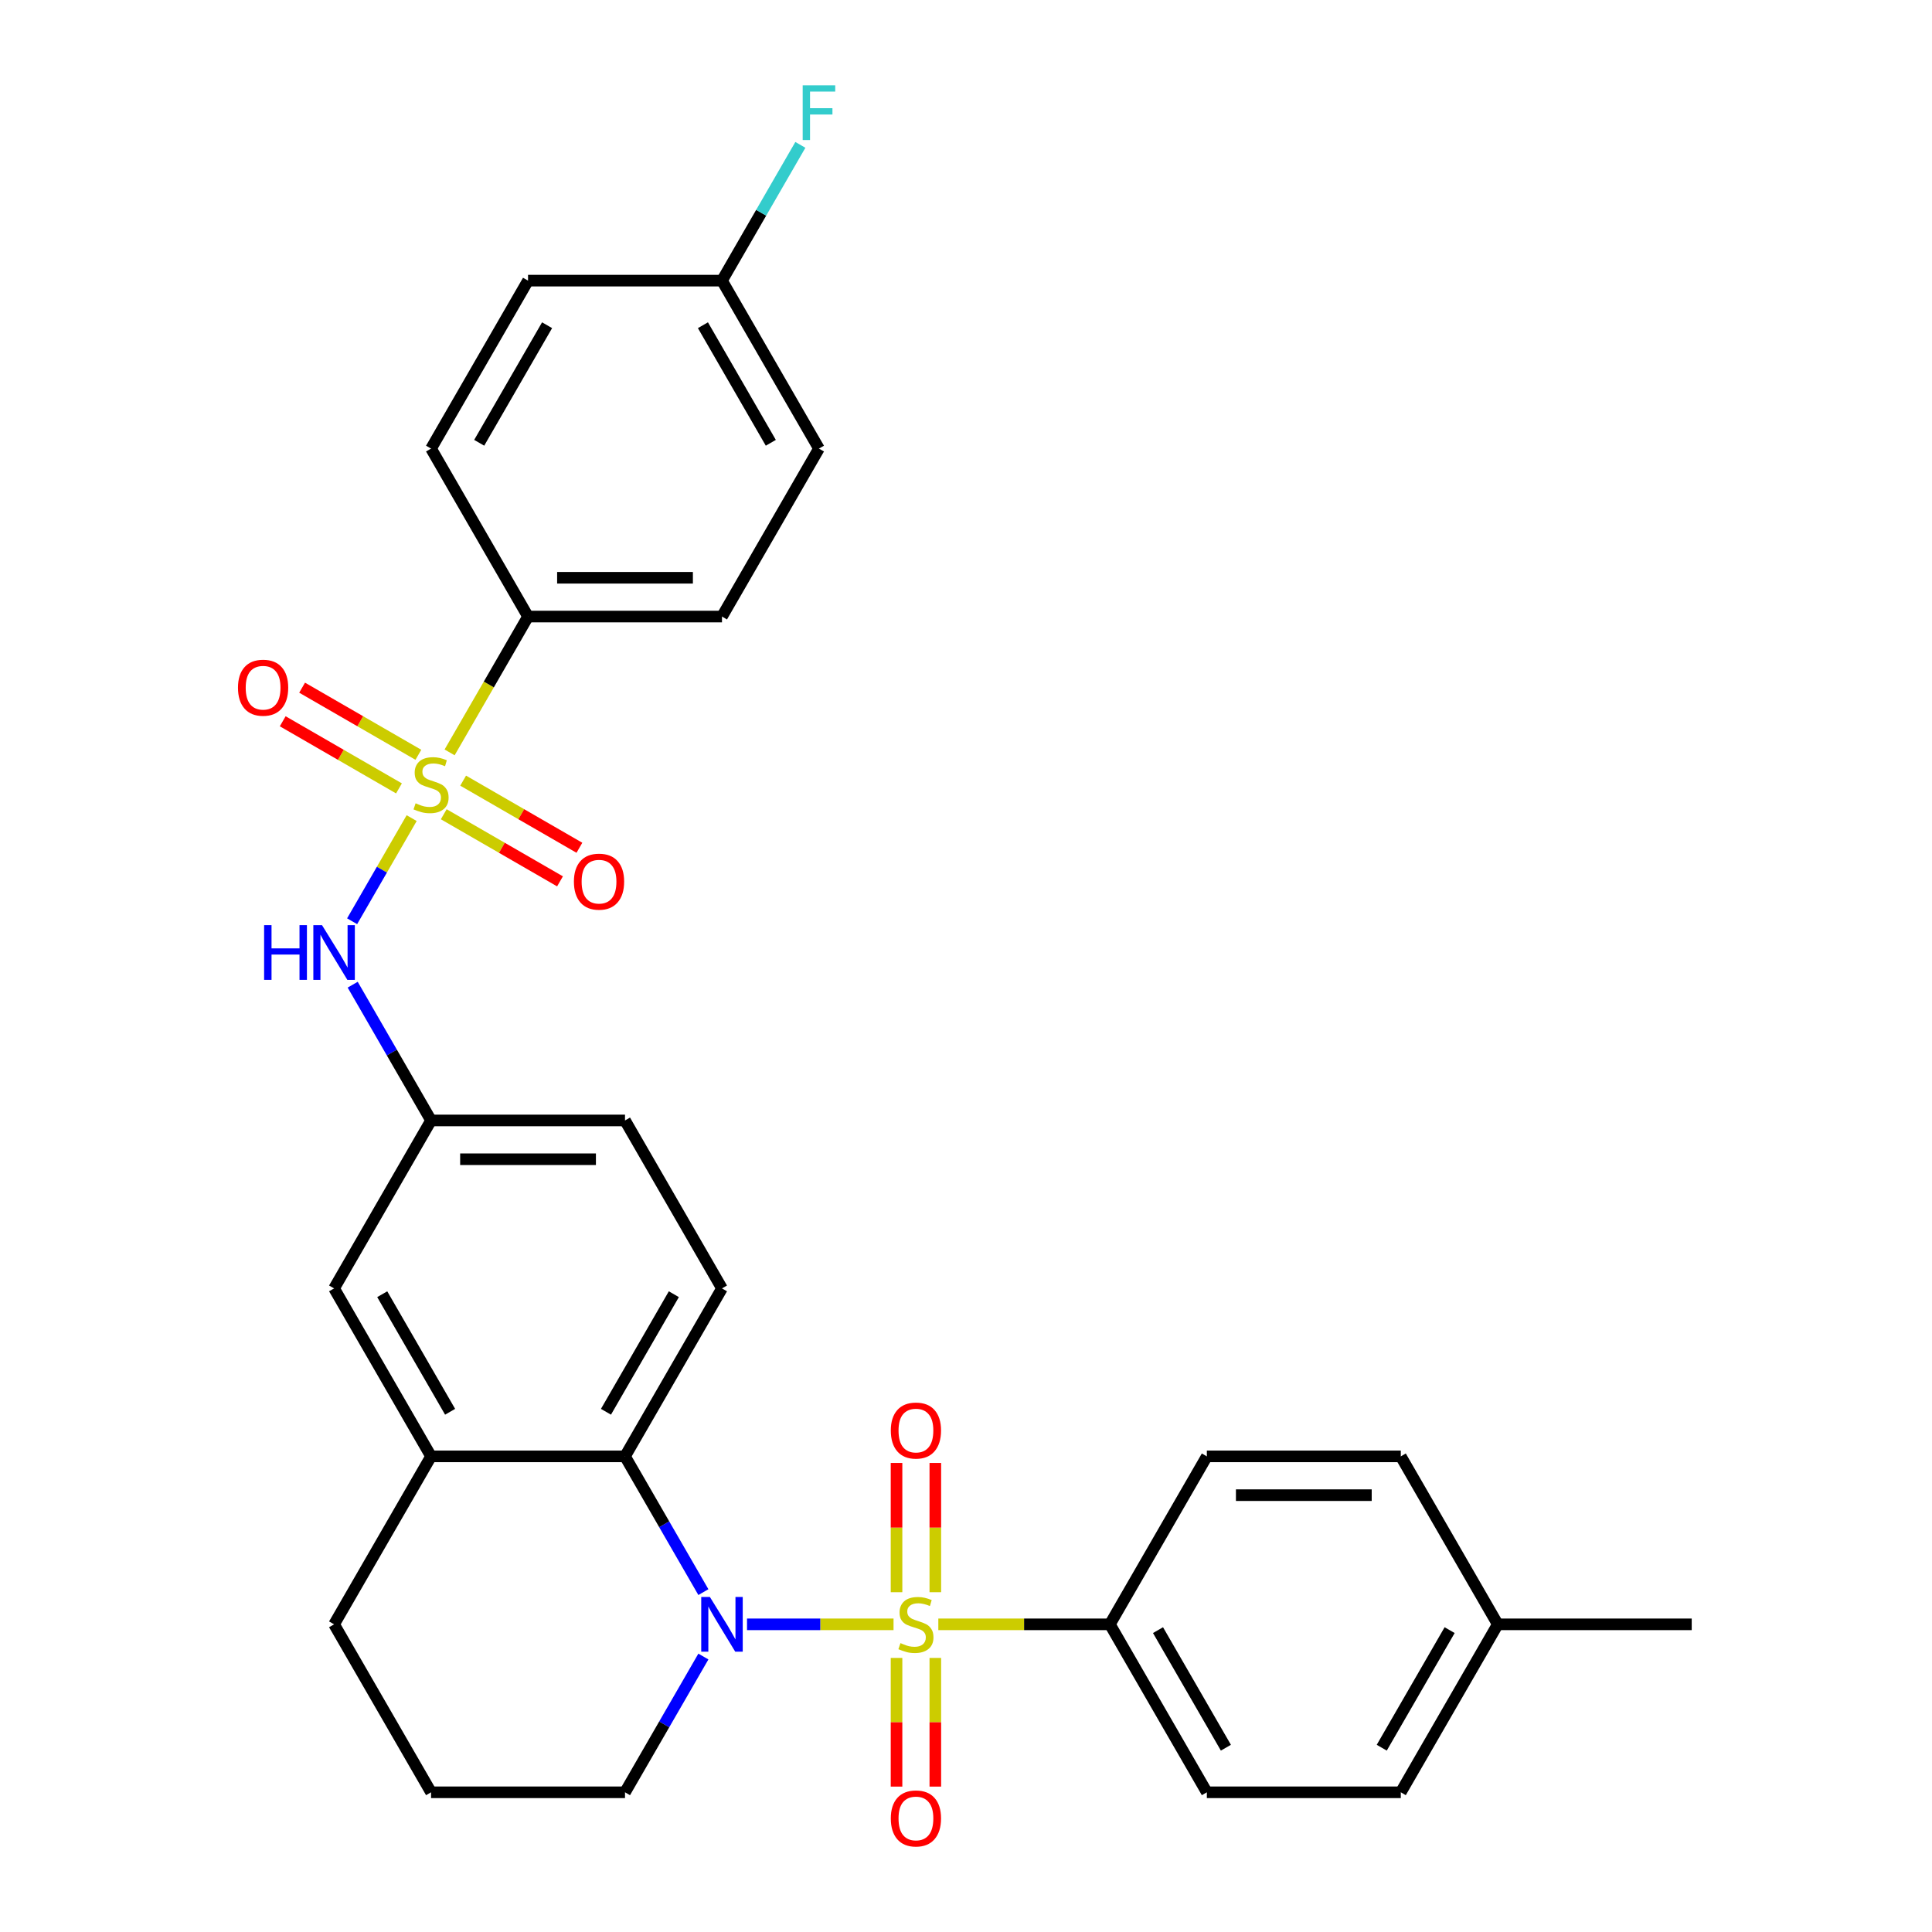 <?xml version='1.0' encoding='iso-8859-1'?>
<svg version='1.1' baseProfile='full'
              xmlns='http://www.w3.org/2000/svg'
                      xmlns:rdkit='http://www.rdkit.org/xml'
                      xmlns:xlink='http://www.w3.org/1999/xlink'
                  xml:space='preserve'
width='1000px' height='1000px' viewBox='0 0 1000 1000'>
<!-- END OF HEADER -->
<rect style='opacity:1.0;fill:#FFFFFF;stroke:none' width='1000' height='1000' x='0' y='0'> </rect>
<path class='bond-1' d='M 462.493,840.752 L 424.575,840.752' style='fill:none;fill-rule:evenodd;stroke:#CCCC00;stroke-width:6px;stroke-linecap:butt;stroke-linejoin:miter;stroke-opacity:1' />
<path class='bond-1' d='M 424.575,840.752 L 386.657,840.752' style='fill:none;fill-rule:evenodd;stroke:#0000FF;stroke-width:6px;stroke-linecap:butt;stroke-linejoin:miter;stroke-opacity:1' />
<path class='bond-4' d='M 485.673,840.752 L 530.071,840.752' style='fill:none;fill-rule:evenodd;stroke:#CCCC00;stroke-width:6px;stroke-linecap:butt;stroke-linejoin:miter;stroke-opacity:1' />
<path class='bond-4' d='M 530.071,840.752 L 574.47,840.752' style='fill:none;fill-rule:evenodd;stroke:#000000;stroke-width:6px;stroke-linecap:butt;stroke-linejoin:miter;stroke-opacity:1' />
<path class='bond-7' d='M 484.122,824.122 L 484.122,790.671' style='fill:none;fill-rule:evenodd;stroke:#CCCC00;stroke-width:6px;stroke-linecap:butt;stroke-linejoin:miter;stroke-opacity:1' />
<path class='bond-7' d='M 484.122,790.671 L 484.122,757.219' style='fill:none;fill-rule:evenodd;stroke:#FF0000;stroke-width:6px;stroke-linecap:butt;stroke-linejoin:miter;stroke-opacity:1' />
<path class='bond-7' d='M 464.044,824.122 L 464.044,790.671' style='fill:none;fill-rule:evenodd;stroke:#CCCC00;stroke-width:6px;stroke-linecap:butt;stroke-linejoin:miter;stroke-opacity:1' />
<path class='bond-7' d='M 464.044,790.671 L 464.044,757.219' style='fill:none;fill-rule:evenodd;stroke:#FF0000;stroke-width:6px;stroke-linecap:butt;stroke-linejoin:miter;stroke-opacity:1' />
<path class='bond-8' d='M 464.044,858.141 L 464.044,891.442' style='fill:none;fill-rule:evenodd;stroke:#CCCC00;stroke-width:6px;stroke-linecap:butt;stroke-linejoin:miter;stroke-opacity:1' />
<path class='bond-8' d='M 464.044,891.442 L 464.044,924.743' style='fill:none;fill-rule:evenodd;stroke:#FF0000;stroke-width:6px;stroke-linecap:butt;stroke-linejoin:miter;stroke-opacity:1' />
<path class='bond-8' d='M 484.122,858.141 L 484.122,891.442' style='fill:none;fill-rule:evenodd;stroke:#CCCC00;stroke-width:6px;stroke-linecap:butt;stroke-linejoin:miter;stroke-opacity:1' />
<path class='bond-8' d='M 484.122,891.442 L 484.122,924.743' style='fill:none;fill-rule:evenodd;stroke:#FF0000;stroke-width:6px;stroke-linecap:butt;stroke-linejoin:miter;stroke-opacity:1' />
<path class='bond-0' d='M 213.077,423.455 L 197.668,450.145' style='fill:none;fill-rule:evenodd;stroke:#CCCC00;stroke-width:6px;stroke-linecap:butt;stroke-linejoin:miter;stroke-opacity:1' />
<path class='bond-0' d='M 197.668,450.145 L 182.258,476.835' style='fill:none;fill-rule:evenodd;stroke:#0000FF;stroke-width:6px;stroke-linecap:butt;stroke-linejoin:miter;stroke-opacity:1' />
<path class='bond-6' d='M 232.718,389.436 L 253.014,354.282' style='fill:none;fill-rule:evenodd;stroke:#CCCC00;stroke-width:6px;stroke-linecap:butt;stroke-linejoin:miter;stroke-opacity:1' />
<path class='bond-6' d='M 253.014,354.282 L 273.31,319.128' style='fill:none;fill-rule:evenodd;stroke:#000000;stroke-width:6px;stroke-linecap:butt;stroke-linejoin:miter;stroke-opacity:1' />
<path class='bond-9' d='M 229.687,421.451 L 259.774,438.821' style='fill:none;fill-rule:evenodd;stroke:#CCCC00;stroke-width:6px;stroke-linecap:butt;stroke-linejoin:miter;stroke-opacity:1' />
<path class='bond-9' d='M 259.774,438.821 L 289.86,456.191' style='fill:none;fill-rule:evenodd;stroke:#FF0000;stroke-width:6px;stroke-linecap:butt;stroke-linejoin:miter;stroke-opacity:1' />
<path class='bond-9' d='M 239.726,404.063 L 269.812,421.434' style='fill:none;fill-rule:evenodd;stroke:#CCCC00;stroke-width:6px;stroke-linecap:butt;stroke-linejoin:miter;stroke-opacity:1' />
<path class='bond-9' d='M 269.812,421.434 L 299.898,438.804' style='fill:none;fill-rule:evenodd;stroke:#FF0000;stroke-width:6px;stroke-linecap:butt;stroke-linejoin:miter;stroke-opacity:1' />
<path class='bond-10' d='M 216.547,390.681 L 186.46,373.31' style='fill:none;fill-rule:evenodd;stroke:#CCCC00;stroke-width:6px;stroke-linecap:butt;stroke-linejoin:miter;stroke-opacity:1' />
<path class='bond-10' d='M 186.46,373.31 L 156.374,355.94' style='fill:none;fill-rule:evenodd;stroke:#FF0000;stroke-width:6px;stroke-linecap:butt;stroke-linejoin:miter;stroke-opacity:1' />
<path class='bond-10' d='M 206.508,408.068 L 176.422,390.698' style='fill:none;fill-rule:evenodd;stroke:#CCCC00;stroke-width:6px;stroke-linecap:butt;stroke-linejoin:miter;stroke-opacity:1' />
<path class='bond-10' d='M 176.422,390.698 L 146.336,373.328' style='fill:none;fill-rule:evenodd;stroke:#FF0000;stroke-width:6px;stroke-linecap:butt;stroke-linejoin:miter;stroke-opacity:1' />
<path class='bond-2' d='M 364.072,824.082 L 343.788,788.948' style='fill:none;fill-rule:evenodd;stroke:#0000FF;stroke-width:6px;stroke-linecap:butt;stroke-linejoin:miter;stroke-opacity:1' />
<path class='bond-2' d='M 343.788,788.948 L 323.503,753.815' style='fill:none;fill-rule:evenodd;stroke:#000000;stroke-width:6px;stroke-linecap:butt;stroke-linejoin:miter;stroke-opacity:1' />
<path class='bond-18' d='M 364.072,857.421 L 343.788,892.555' style='fill:none;fill-rule:evenodd;stroke:#0000FF;stroke-width:6px;stroke-linecap:butt;stroke-linejoin:miter;stroke-opacity:1' />
<path class='bond-18' d='M 343.788,892.555 L 323.503,927.689' style='fill:none;fill-rule:evenodd;stroke:#000000;stroke-width:6px;stroke-linecap:butt;stroke-linejoin:miter;stroke-opacity:1' />
<path class='bond-5' d='M 323.503,753.815 L 223.117,753.815' style='fill:none;fill-rule:evenodd;stroke:#000000;stroke-width:6px;stroke-linecap:butt;stroke-linejoin:miter;stroke-opacity:1' />
<path class='bond-11' d='M 323.503,753.815 L 373.697,666.877' style='fill:none;fill-rule:evenodd;stroke:#000000;stroke-width:6px;stroke-linecap:butt;stroke-linejoin:miter;stroke-opacity:1' />
<path class='bond-11' d='M 313.645,730.735 L 348.78,669.879' style='fill:none;fill-rule:evenodd;stroke:#000000;stroke-width:6px;stroke-linecap:butt;stroke-linejoin:miter;stroke-opacity:1' />
<path class='bond-3' d='M 182.548,509.673 L 202.832,544.806' style='fill:none;fill-rule:evenodd;stroke:#0000FF;stroke-width:6px;stroke-linecap:butt;stroke-linejoin:miter;stroke-opacity:1' />
<path class='bond-3' d='M 202.832,544.806 L 223.117,579.94' style='fill:none;fill-rule:evenodd;stroke:#000000;stroke-width:6px;stroke-linecap:butt;stroke-linejoin:miter;stroke-opacity:1' />
<path class='bond-14' d='M 574.47,840.752 L 624.663,927.689' style='fill:none;fill-rule:evenodd;stroke:#000000;stroke-width:6px;stroke-linecap:butt;stroke-linejoin:miter;stroke-opacity:1' />
<path class='bond-14' d='M 599.386,843.754 L 634.521,904.61' style='fill:none;fill-rule:evenodd;stroke:#000000;stroke-width:6px;stroke-linecap:butt;stroke-linejoin:miter;stroke-opacity:1' />
<path class='bond-15' d='M 574.47,840.752 L 624.663,753.815' style='fill:none;fill-rule:evenodd;stroke:#000000;stroke-width:6px;stroke-linecap:butt;stroke-linejoin:miter;stroke-opacity:1' />
<path class='bond-13' d='M 223.117,753.815 L 172.924,666.877' style='fill:none;fill-rule:evenodd;stroke:#000000;stroke-width:6px;stroke-linecap:butt;stroke-linejoin:miter;stroke-opacity:1' />
<path class='bond-13' d='M 232.975,730.735 L 197.84,669.879' style='fill:none;fill-rule:evenodd;stroke:#000000;stroke-width:6px;stroke-linecap:butt;stroke-linejoin:miter;stroke-opacity:1' />
<path class='bond-31' d='M 223.117,753.815 L 172.924,840.752' style='fill:none;fill-rule:evenodd;stroke:#000000;stroke-width:6px;stroke-linecap:butt;stroke-linejoin:miter;stroke-opacity:1' />
<path class='bond-16' d='M 273.31,319.128 L 373.697,319.128' style='fill:none;fill-rule:evenodd;stroke:#000000;stroke-width:6px;stroke-linecap:butt;stroke-linejoin:miter;stroke-opacity:1' />
<path class='bond-16' d='M 288.368,299.051 L 358.639,299.051' style='fill:none;fill-rule:evenodd;stroke:#000000;stroke-width:6px;stroke-linecap:butt;stroke-linejoin:miter;stroke-opacity:1' />
<path class='bond-17' d='M 273.31,319.128 L 223.117,232.191' style='fill:none;fill-rule:evenodd;stroke:#000000;stroke-width:6px;stroke-linecap:butt;stroke-linejoin:miter;stroke-opacity:1' />
<path class='bond-19' d='M 373.697,666.877 L 323.503,579.94' style='fill:none;fill-rule:evenodd;stroke:#000000;stroke-width:6px;stroke-linecap:butt;stroke-linejoin:miter;stroke-opacity:1' />
<path class='bond-12' d='M 223.117,579.94 L 323.503,579.94' style='fill:none;fill-rule:evenodd;stroke:#000000;stroke-width:6px;stroke-linecap:butt;stroke-linejoin:miter;stroke-opacity:1' />
<path class='bond-12' d='M 238.175,600.017 L 308.445,600.017' style='fill:none;fill-rule:evenodd;stroke:#000000;stroke-width:6px;stroke-linecap:butt;stroke-linejoin:miter;stroke-opacity:1' />
<path class='bond-32' d='M 223.117,579.94 L 172.924,666.877' style='fill:none;fill-rule:evenodd;stroke:#000000;stroke-width:6px;stroke-linecap:butt;stroke-linejoin:miter;stroke-opacity:1' />
<path class='bond-24' d='M 624.663,927.689 L 725.049,927.689' style='fill:none;fill-rule:evenodd;stroke:#000000;stroke-width:6px;stroke-linecap:butt;stroke-linejoin:miter;stroke-opacity:1' />
<path class='bond-23' d='M 624.663,753.815 L 725.049,753.815' style='fill:none;fill-rule:evenodd;stroke:#000000;stroke-width:6px;stroke-linecap:butt;stroke-linejoin:miter;stroke-opacity:1' />
<path class='bond-23' d='M 639.721,773.892 L 709.991,773.892' style='fill:none;fill-rule:evenodd;stroke:#000000;stroke-width:6px;stroke-linecap:butt;stroke-linejoin:miter;stroke-opacity:1' />
<path class='bond-21' d='M 373.697,319.128 L 423.89,232.191' style='fill:none;fill-rule:evenodd;stroke:#000000;stroke-width:6px;stroke-linecap:butt;stroke-linejoin:miter;stroke-opacity:1' />
<path class='bond-22' d='M 223.117,232.191 L 273.31,145.254' style='fill:none;fill-rule:evenodd;stroke:#000000;stroke-width:6px;stroke-linecap:butt;stroke-linejoin:miter;stroke-opacity:1' />
<path class='bond-22' d='M 248.033,229.189 L 283.169,168.333' style='fill:none;fill-rule:evenodd;stroke:#000000;stroke-width:6px;stroke-linecap:butt;stroke-linejoin:miter;stroke-opacity:1' />
<path class='bond-28' d='M 323.503,927.689 L 223.117,927.689' style='fill:none;fill-rule:evenodd;stroke:#000000;stroke-width:6px;stroke-linecap:butt;stroke-linejoin:miter;stroke-opacity:1' />
<path class='bond-20' d='M 373.697,145.254 L 273.31,145.254' style='fill:none;fill-rule:evenodd;stroke:#000000;stroke-width:6px;stroke-linecap:butt;stroke-linejoin:miter;stroke-opacity:1' />
<path class='bond-26' d='M 373.697,145.254 L 393.981,110.12' style='fill:none;fill-rule:evenodd;stroke:#000000;stroke-width:6px;stroke-linecap:butt;stroke-linejoin:miter;stroke-opacity:1' />
<path class='bond-26' d='M 393.981,110.12 L 414.266,74.987' style='fill:none;fill-rule:evenodd;stroke:#33CCCC;stroke-width:6px;stroke-linecap:butt;stroke-linejoin:miter;stroke-opacity:1' />
<path class='bond-33' d='M 373.697,145.254 L 423.89,232.191' style='fill:none;fill-rule:evenodd;stroke:#000000;stroke-width:6px;stroke-linecap:butt;stroke-linejoin:miter;stroke-opacity:1' />
<path class='bond-33' d='M 363.838,168.333 L 398.973,229.189' style='fill:none;fill-rule:evenodd;stroke:#000000;stroke-width:6px;stroke-linecap:butt;stroke-linejoin:miter;stroke-opacity:1' />
<path class='bond-25' d='M 725.049,753.815 L 775.242,840.752' style='fill:none;fill-rule:evenodd;stroke:#000000;stroke-width:6px;stroke-linecap:butt;stroke-linejoin:miter;stroke-opacity:1' />
<path class='bond-30' d='M 725.049,927.689 L 775.242,840.752' style='fill:none;fill-rule:evenodd;stroke:#000000;stroke-width:6px;stroke-linecap:butt;stroke-linejoin:miter;stroke-opacity:1' />
<path class='bond-30' d='M 715.191,904.61 L 750.326,843.754' style='fill:none;fill-rule:evenodd;stroke:#000000;stroke-width:6px;stroke-linecap:butt;stroke-linejoin:miter;stroke-opacity:1' />
<path class='bond-29' d='M 775.242,840.752 L 875.629,840.752' style='fill:none;fill-rule:evenodd;stroke:#000000;stroke-width:6px;stroke-linecap:butt;stroke-linejoin:miter;stroke-opacity:1' />
<path class='bond-27' d='M 172.924,840.752 L 223.117,927.689' style='fill:none;fill-rule:evenodd;stroke:#000000;stroke-width:6px;stroke-linecap:butt;stroke-linejoin:miter;stroke-opacity:1' />
<path  class='atom-0' d='M 466.083 850.472
Q 466.403 850.592, 467.723 851.152
Q 469.043 851.712, 470.483 852.072
Q 471.963 852.392, 473.403 852.392
Q 476.083 852.392, 477.643 851.112
Q 479.203 849.792, 479.203 847.512
Q 479.203 845.952, 478.403 844.992
Q 477.643 844.032, 476.443 843.512
Q 475.243 842.992, 473.243 842.392
Q 470.723 841.632, 469.203 840.912
Q 467.723 840.192, 466.643 838.672
Q 465.603 837.152, 465.603 834.592
Q 465.603 831.032, 468.003 828.832
Q 470.443 826.632, 475.243 826.632
Q 478.523 826.632, 482.243 828.192
L 481.323 831.272
Q 477.923 829.872, 475.363 829.872
Q 472.603 829.872, 471.083 831.032
Q 469.563 832.152, 469.603 834.112
Q 469.603 835.632, 470.363 836.552
Q 471.163 837.472, 472.283 837.992
Q 473.443 838.512, 475.363 839.112
Q 477.923 839.912, 479.443 840.712
Q 480.963 841.512, 482.043 843.152
Q 483.163 844.752, 483.163 847.512
Q 483.163 851.432, 480.523 853.552
Q 477.923 855.632, 473.563 855.632
Q 471.043 855.632, 469.123 855.072
Q 467.243 854.552, 465.003 853.632
L 466.083 850.472
' fill='#CCCC00'/>
<path  class='atom-1' d='M 215.117 415.786
Q 215.437 415.906, 216.757 416.466
Q 218.077 417.026, 219.517 417.386
Q 220.997 417.706, 222.437 417.706
Q 225.117 417.706, 226.677 416.426
Q 228.237 415.106, 228.237 412.826
Q 228.237 411.266, 227.437 410.306
Q 226.677 409.346, 225.477 408.826
Q 224.277 408.306, 222.277 407.706
Q 219.757 406.946, 218.237 406.226
Q 216.757 405.506, 215.677 403.986
Q 214.637 402.466, 214.637 399.906
Q 214.637 396.346, 217.037 394.146
Q 219.477 391.946, 224.277 391.946
Q 227.557 391.946, 231.277 393.506
L 230.357 396.586
Q 226.957 395.186, 224.397 395.186
Q 221.637 395.186, 220.117 396.346
Q 218.597 397.466, 218.637 399.426
Q 218.637 400.946, 219.397 401.866
Q 220.197 402.786, 221.317 403.306
Q 222.477 403.826, 224.397 404.426
Q 226.957 405.226, 228.477 406.026
Q 229.997 406.826, 231.077 408.466
Q 232.197 410.066, 232.197 412.826
Q 232.197 416.746, 229.557 418.866
Q 226.957 420.946, 222.597 420.946
Q 220.077 420.946, 218.157 420.386
Q 216.277 419.866, 214.037 418.946
L 215.117 415.786
' fill='#CCCC00'/>
<path  class='atom-2' d='M 367.437 826.592
L 376.717 841.592
Q 377.637 843.072, 379.117 845.752
Q 380.597 848.432, 380.677 848.592
L 380.677 826.592
L 384.437 826.592
L 384.437 854.912
L 380.557 854.912
L 370.597 838.512
Q 369.437 836.592, 368.197 834.392
Q 366.997 832.192, 366.637 831.512
L 366.637 854.912
L 362.957 854.912
L 362.957 826.592
L 367.437 826.592
' fill='#0000FF'/>
<path  class='atom-4' d='M 136.704 478.843
L 140.544 478.843
L 140.544 490.883
L 155.024 490.883
L 155.024 478.843
L 158.864 478.843
L 158.864 507.163
L 155.024 507.163
L 155.024 494.083
L 140.544 494.083
L 140.544 507.163
L 136.704 507.163
L 136.704 478.843
' fill='#0000FF'/>
<path  class='atom-4' d='M 166.664 478.843
L 175.944 493.843
Q 176.864 495.323, 178.344 498.003
Q 179.824 500.683, 179.904 500.843
L 179.904 478.843
L 183.664 478.843
L 183.664 507.163
L 179.784 507.163
L 169.824 490.763
Q 168.664 488.843, 167.424 486.643
Q 166.224 484.443, 165.864 483.763
L 165.864 507.163
L 162.184 507.163
L 162.184 478.843
L 166.664 478.843
' fill='#0000FF'/>
<path  class='atom-8' d='M 461.083 740.445
Q 461.083 733.645, 464.443 729.845
Q 467.803 726.045, 474.083 726.045
Q 480.363 726.045, 483.723 729.845
Q 487.083 733.645, 487.083 740.445
Q 487.083 747.325, 483.683 751.245
Q 480.283 755.125, 474.083 755.125
Q 467.843 755.125, 464.443 751.245
Q 461.083 747.365, 461.083 740.445
M 474.083 751.925
Q 478.403 751.925, 480.723 749.045
Q 483.083 746.125, 483.083 740.445
Q 483.083 734.885, 480.723 732.085
Q 478.403 729.245, 474.083 729.245
Q 469.763 729.245, 467.403 732.045
Q 465.083 734.845, 465.083 740.445
Q 465.083 746.165, 467.403 749.045
Q 469.763 751.925, 474.083 751.925
' fill='#FF0000'/>
<path  class='atom-9' d='M 461.083 941.218
Q 461.083 934.418, 464.443 930.618
Q 467.803 926.818, 474.083 926.818
Q 480.363 926.818, 483.723 930.618
Q 487.083 934.418, 487.083 941.218
Q 487.083 948.098, 483.683 952.018
Q 480.283 955.898, 474.083 955.898
Q 467.843 955.898, 464.443 952.018
Q 461.083 948.138, 461.083 941.218
M 474.083 952.698
Q 478.403 952.698, 480.723 949.818
Q 483.083 946.898, 483.083 941.218
Q 483.083 935.658, 480.723 932.858
Q 478.403 930.018, 474.083 930.018
Q 469.763 930.018, 467.403 932.818
Q 465.083 935.618, 465.083 941.218
Q 465.083 946.938, 467.403 949.818
Q 469.763 952.698, 474.083 952.698
' fill='#FF0000'/>
<path  class='atom-10' d='M 297.054 456.339
Q 297.054 449.539, 300.414 445.739
Q 303.774 441.939, 310.054 441.939
Q 316.334 441.939, 319.694 445.739
Q 323.054 449.539, 323.054 456.339
Q 323.054 463.219, 319.654 467.139
Q 316.254 471.019, 310.054 471.019
Q 303.814 471.019, 300.414 467.139
Q 297.054 463.259, 297.054 456.339
M 310.054 467.819
Q 314.374 467.819, 316.694 464.939
Q 319.054 462.019, 319.054 456.339
Q 319.054 450.779, 316.694 447.979
Q 314.374 445.139, 310.054 445.139
Q 305.734 445.139, 303.374 447.939
Q 301.054 450.739, 301.054 456.339
Q 301.054 462.059, 303.374 464.939
Q 305.734 467.819, 310.054 467.819
' fill='#FF0000'/>
<path  class='atom-11' d='M 123.18 355.952
Q 123.18 349.152, 126.54 345.352
Q 129.9 341.552, 136.18 341.552
Q 142.46 341.552, 145.82 345.352
Q 149.18 349.152, 149.18 355.952
Q 149.18 362.832, 145.78 366.752
Q 142.38 370.632, 136.18 370.632
Q 129.94 370.632, 126.54 366.752
Q 123.18 362.872, 123.18 355.952
M 136.18 367.432
Q 140.5 367.432, 142.82 364.552
Q 145.18 361.632, 145.18 355.952
Q 145.18 350.392, 142.82 347.592
Q 140.5 344.752, 136.18 344.752
Q 131.86 344.752, 129.5 347.552
Q 127.18 350.352, 127.18 355.952
Q 127.18 361.672, 129.5 364.552
Q 131.86 367.432, 136.18 367.432
' fill='#FF0000'/>
<path  class='atom-27' d='M 415.47 44.157
L 432.31 44.157
L 432.31 47.397
L 419.27 47.397
L 419.27 55.997
L 430.87 55.997
L 430.87 59.277
L 419.27 59.277
L 419.27 72.477
L 415.47 72.477
L 415.47 44.157
' fill='#33CCCC'/>
</svg>

